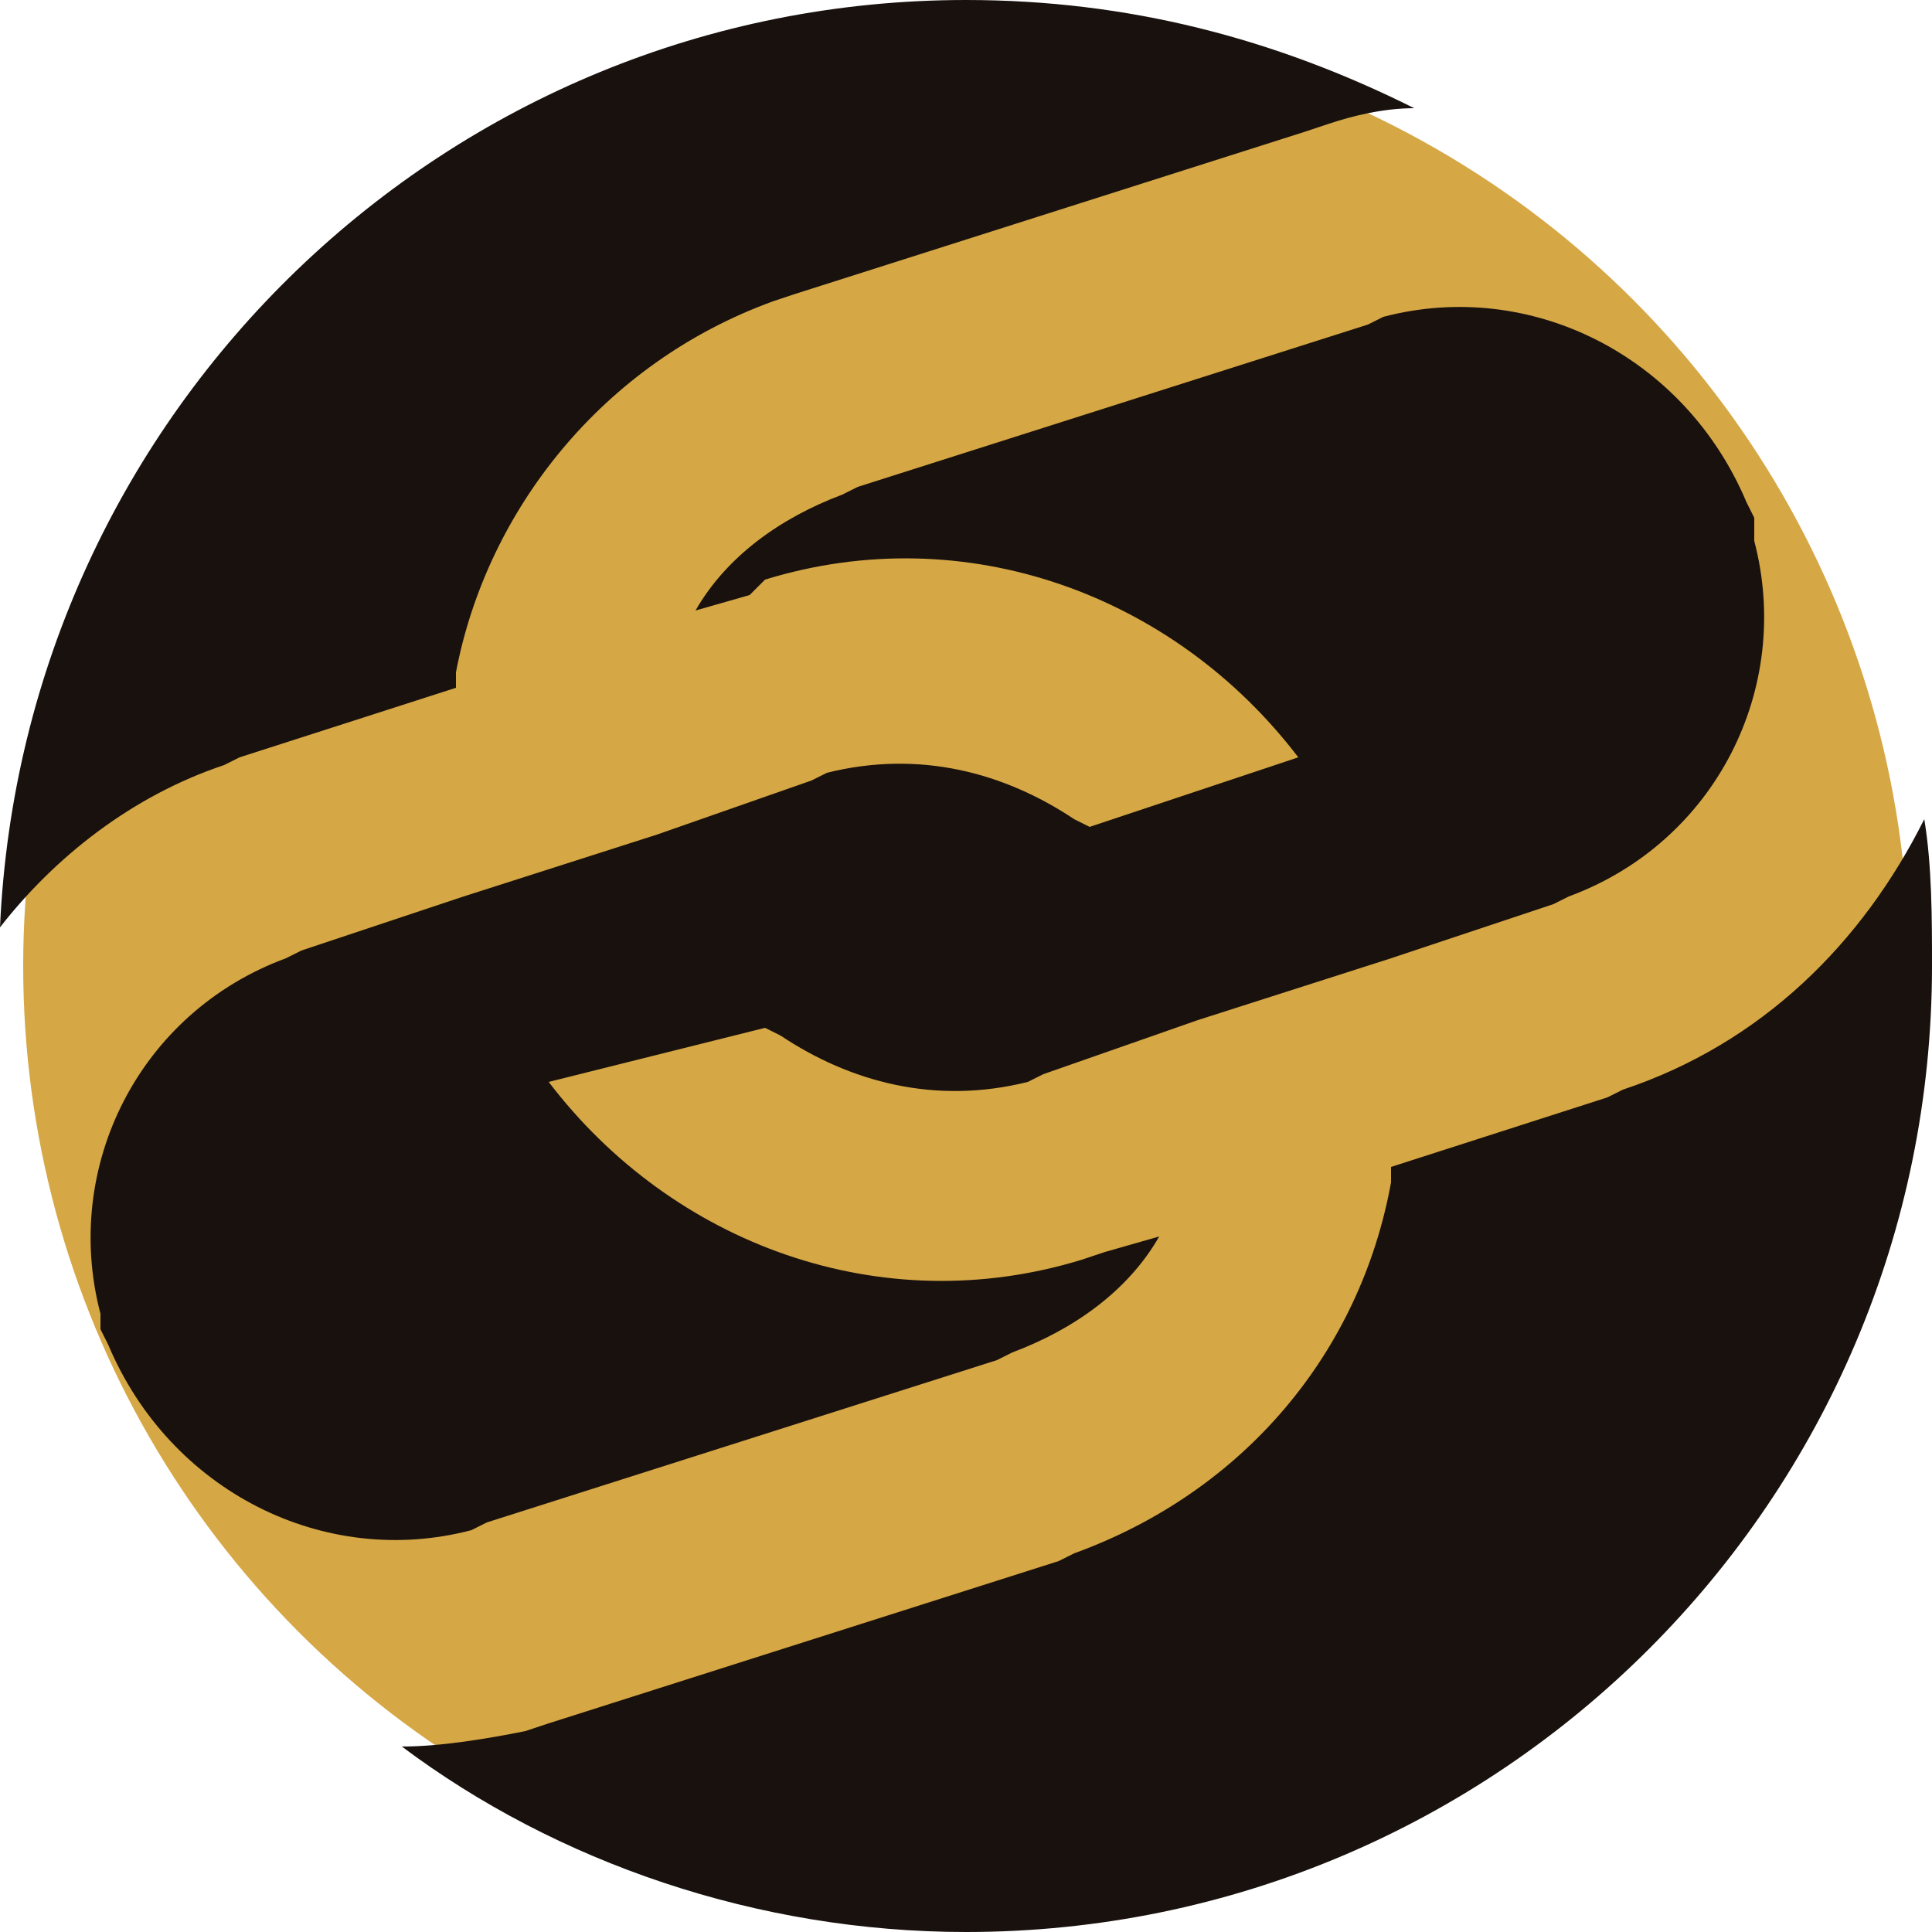 <svg version="1.1" xmlns="http://www.w3.org/2000/svg" xmlns:xlink="http://www.w3.org/1999/xlink"
	 x="0px" y="0px" width="25px" height="25px" 
	 viewBox="0 0 25 25" enable-background="new 0 0 25 25" xml:space="preserve">
<circle fill="#D6A745" cx="12.5" cy="12.5" r="12.2"/>
<path id="Shape" fill="#18110D" d="M24.9,10.6c0.1,0.6,0.1,1.3,0.1,1.9
	C25,19.4,19.4,25,12.5,25c-2.7,0-5.3-0.9-7.3-2.4c0.5,0,1.1-0.1,1.6-0.2l0.3-0.1l6.6-2.1l0.2-0.1c2.2-0.8,3.7-2.6,4.1-4.8l0-0.2
	l2.8-0.9l0.2-0.1C22.8,13.5,24.1,12.2,24.9,10.6L24.9,10.6z M17.9,4.1c1.9-0.5,3.9,0.5,4.7,2.4l0.1,0.2l0,0.1L22.7,7
	c0.5,1.9-0.5,3.9-2.4,4.6l-0.2,0.1L18,12.4l0,0l-2.5,0.8l0,0l-2,0.7l-0.2,0.1c-1.2,0.3-2.3,0-3.2-0.6l-0.2-0.1L7.1,14
	c1.6,2.1,4.3,3.1,6.9,2.3l0.3-0.1l0.7-0.2c-0.4,0.7-1.1,1.2-1.9,1.5l-0.2,0.1l-6.6,2.1l-0.2,0.1c-1.9,0.5-3.9-0.5-4.7-2.4l-0.1-0.2
	l0-0.1L1.3,17c-0.5-1.9,0.5-3.9,2.4-4.6l0.2-0.1L6,11.6l0,0l2.5-0.8l0,0l2-0.7l0.2-0.1c1.2-0.3,2.3,0,3.2,0.6l0.2,0.1l2.7-0.9
	c-1.6-2.1-4.3-3.1-6.9-2.3L9.7,7.7L9,7.9c0.4-0.7,1.1-1.2,1.9-1.5l0.2-0.1l6.6-2.1L17.9,4.1z M12.5,0c2.1,0,4,0.5,5.8,1.4
	c-0.4,0-0.8,0.1-1.1,0.2l-0.3,0.1l-6.6,2.1L10,3.9C7.8,4.7,6.3,6.6,5.9,8.7l0,0.2L3.1,9.8L2.9,9.9C1.7,10.3,0.7,11.1,0,12
	C0.3,5.3,5.8,0,12.5,0z"/>
</svg>
